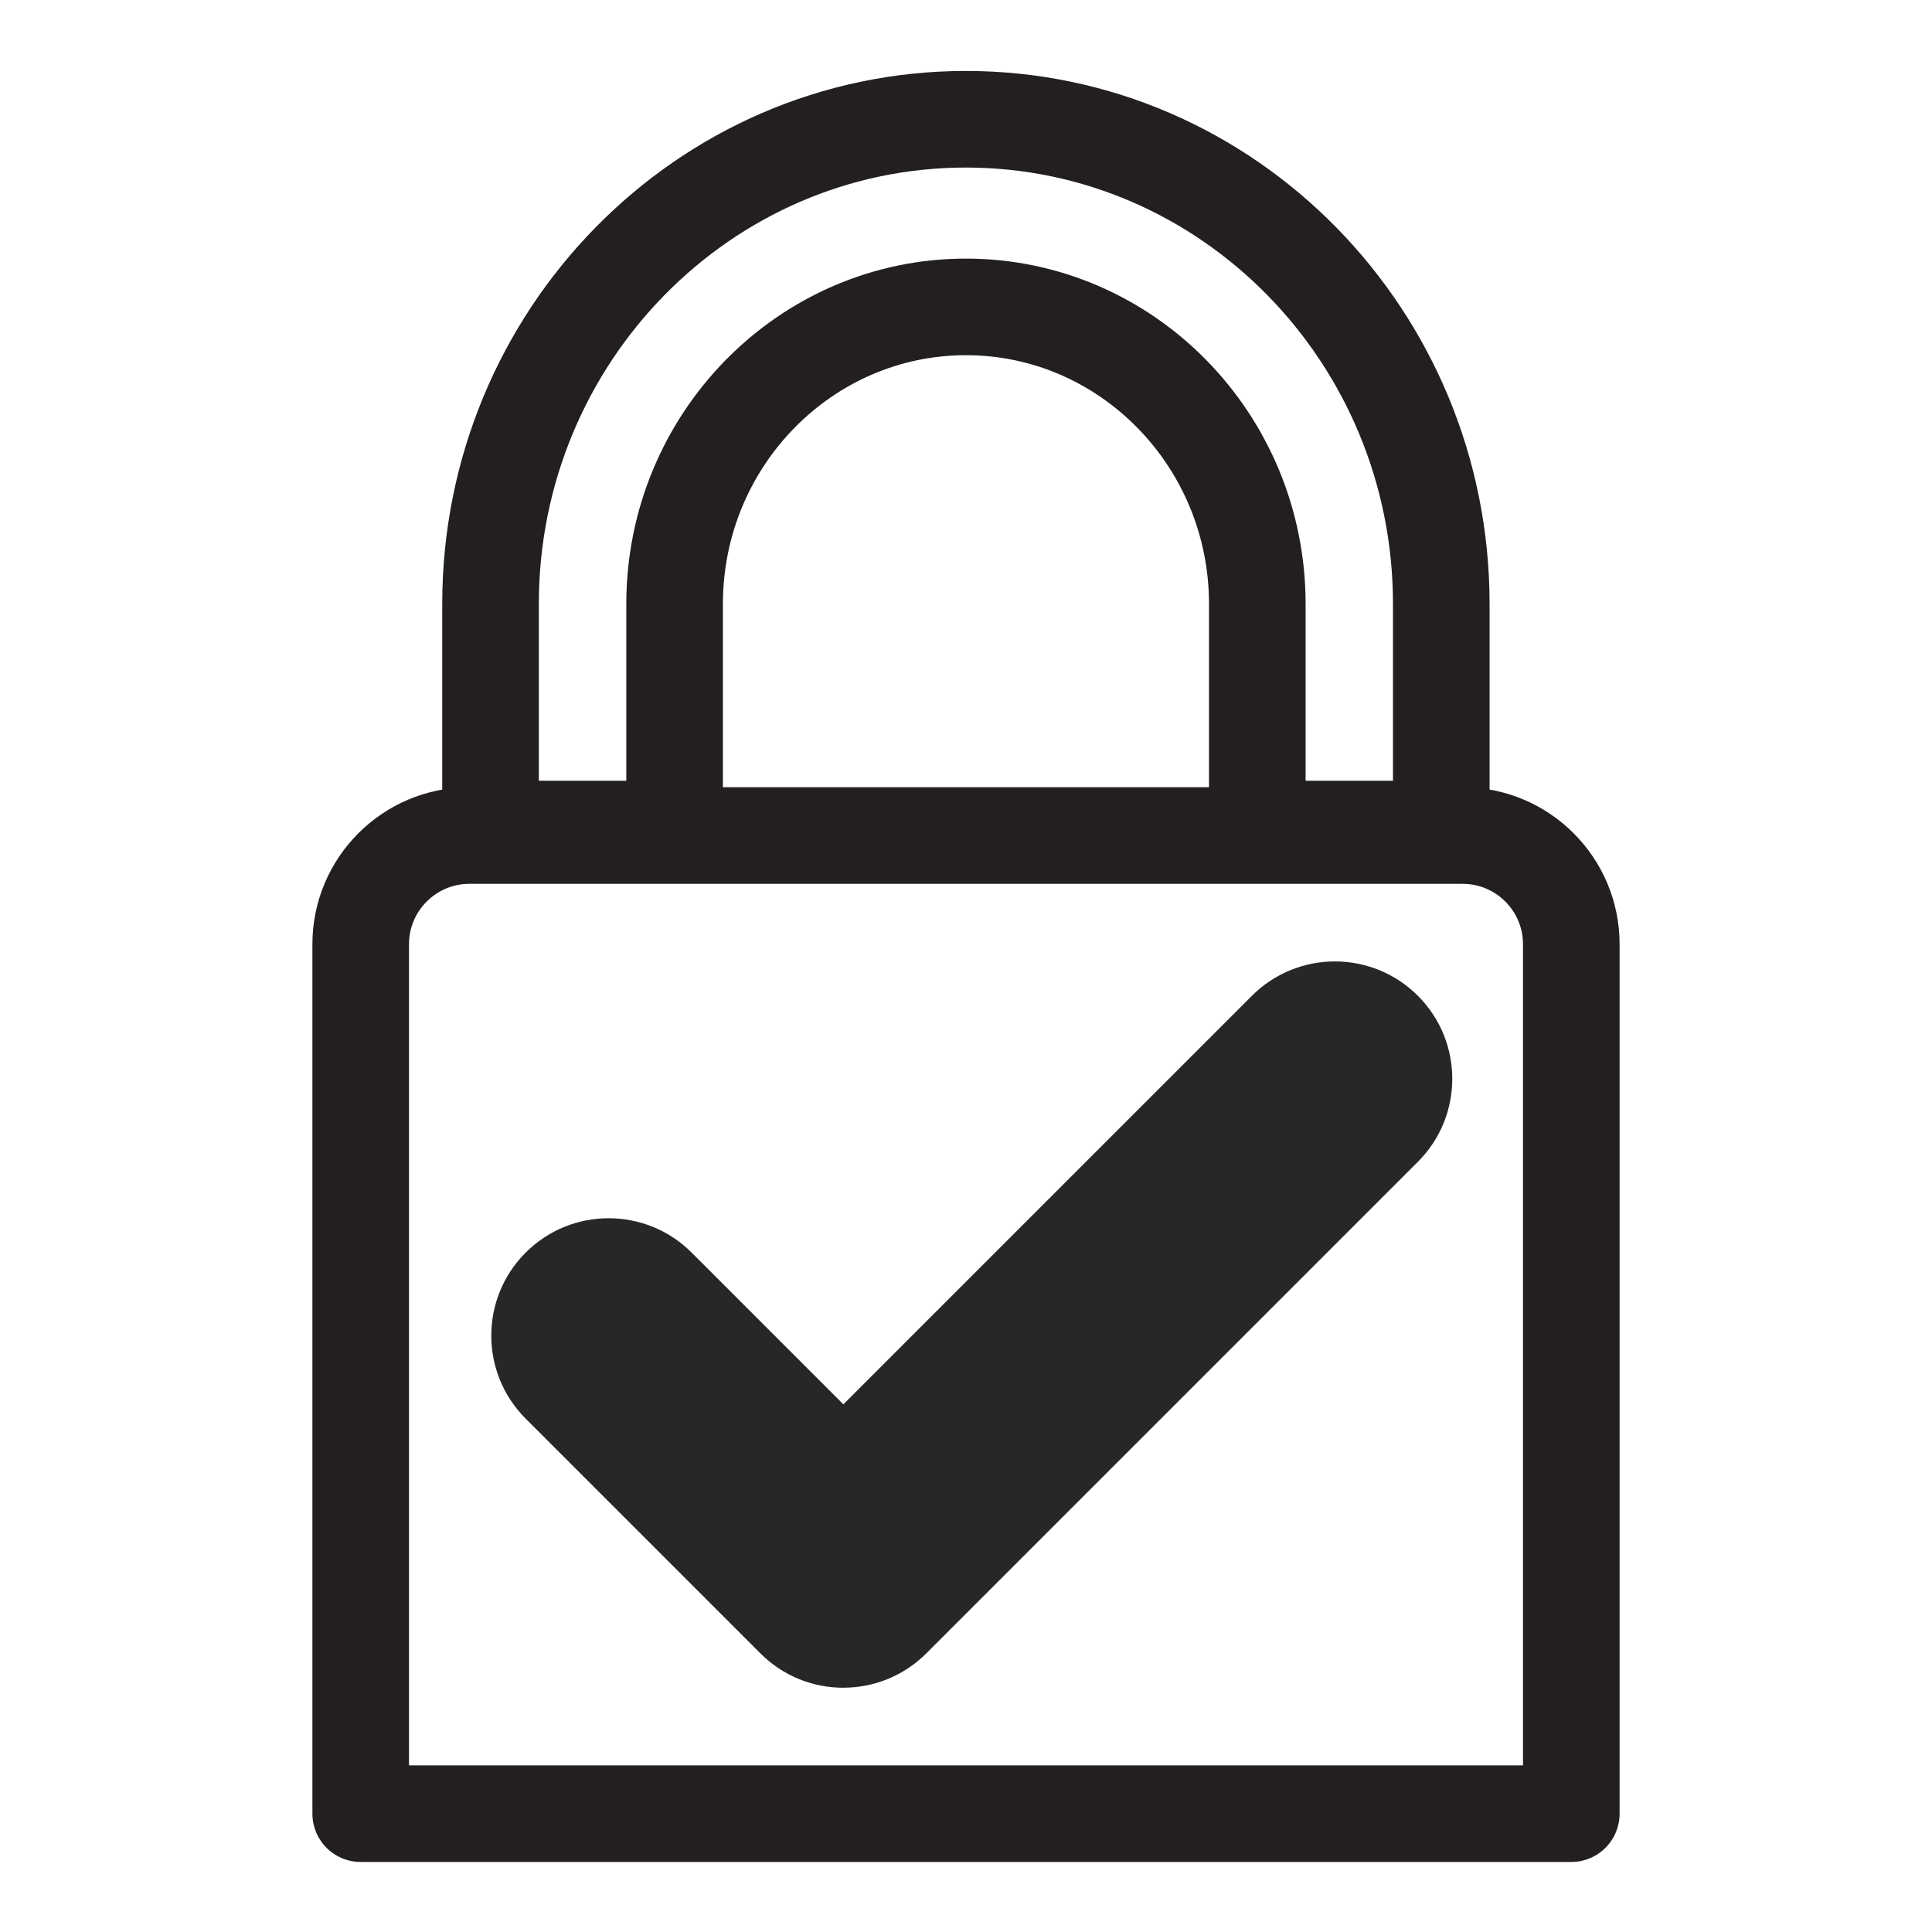 <svg viewBox="0 0 400 400" xmlns="http://www.w3.org/2000/svg" id="Layer_1"><defs><style>.cls-1{fill:#272727;}.cls-2{stroke-linejoin:round;}.cls-2,.cls-3{fill:none;stroke:#231f20;stroke-width:20px;}.cls-3{stroke-miterlimit:10;}</style></defs><path d="M174.61,349.43c-6.22,0-12.44-2.37-17.18-7.12l-48.6-48.6c-9.49-9.49-9.49-24.88,0-34.37,9.49-9.49,24.88-9.49,34.37,0l31.41,31.41,84.58-84.58c9.49-9.49,24.88-9.49,34.37,0,9.49,9.49,9.49,24.88,0,34.37l-101.76,101.76c-4.75,4.74-10.97,7.12-17.18,7.12Z" class="cls-1"></path><path d="M97.18,172.99h205.64c12.42,0,22.5,10.08,22.5,22.5v180.01H74.68v-180.01c0-12.42,10.08-22.5,22.5-22.5Z" class="cls-2"></path><path d="M298.42,171.64h-38.11v-46.61c0-33.91-27.06-61.49-60.32-61.49s-60.32,27.58-60.32,61.49v46.61h-38.11v-46.61c0-55.33,44.15-100.34,98.42-100.34s98.42,45.01,98.42,100.34v46.61Z" class="cls-3"></path></svg>